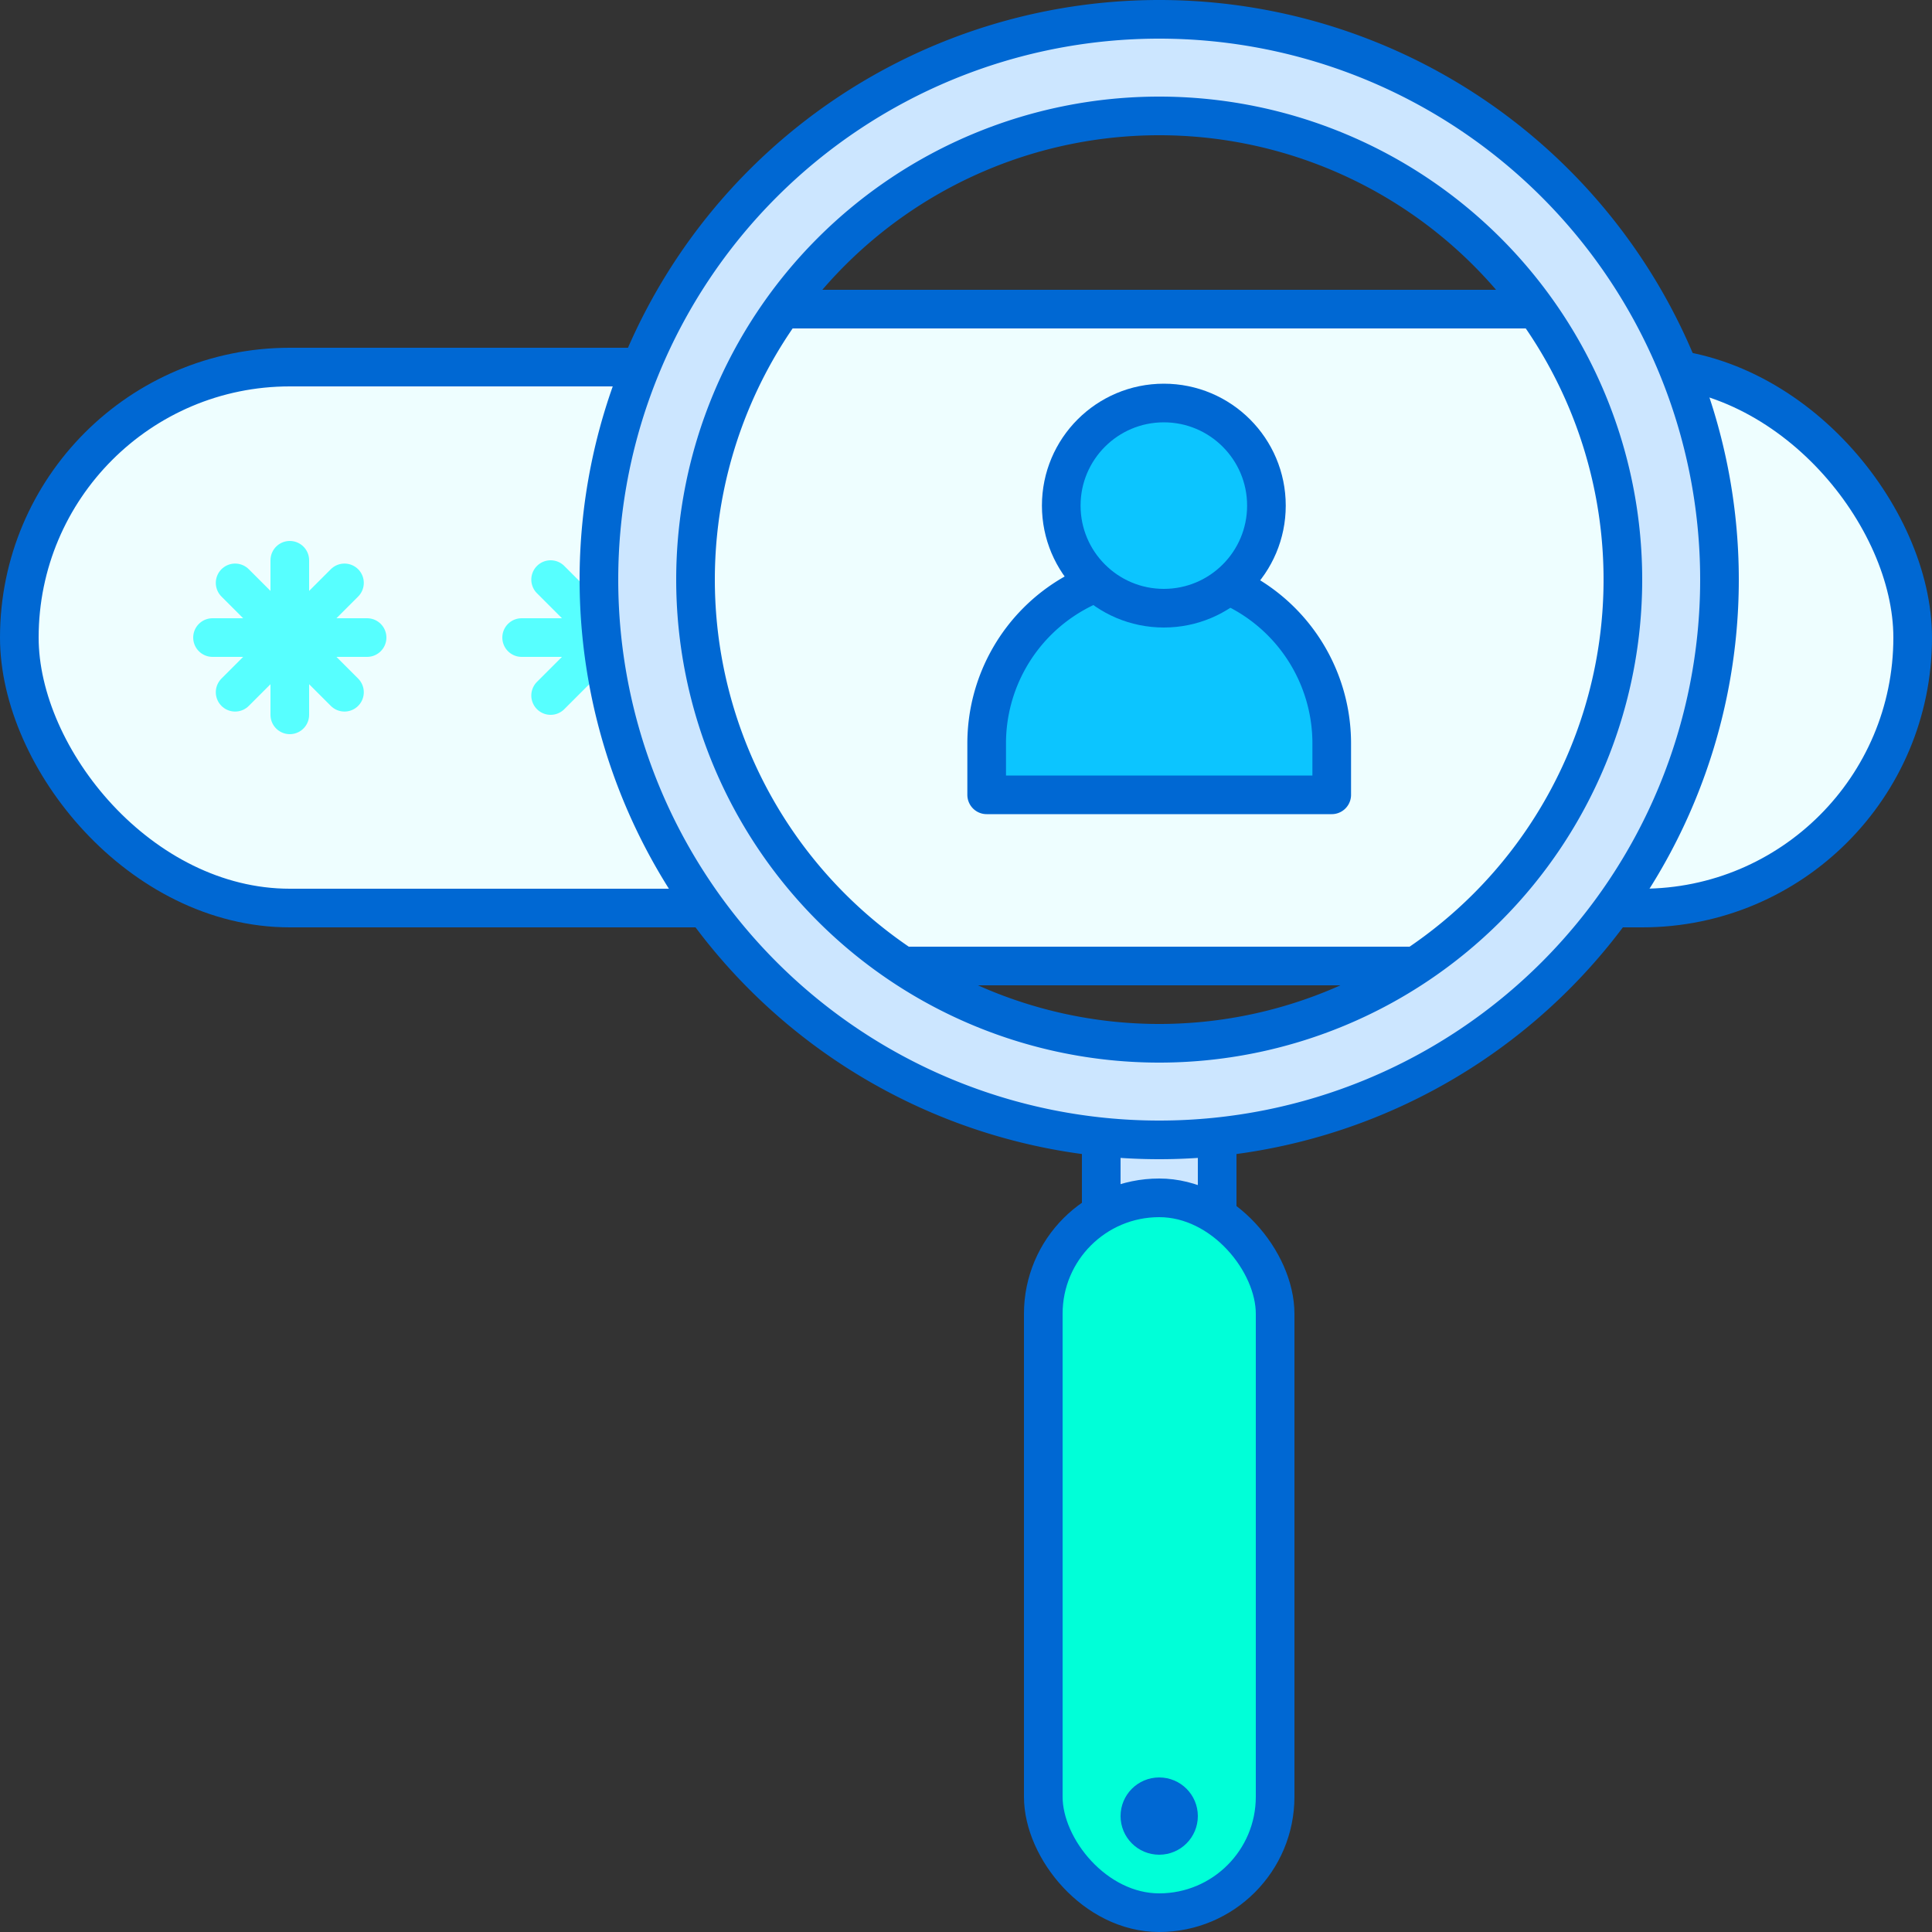 <?xml version="1.0" encoding="UTF-8"?>
<svg xmlns="http://www.w3.org/2000/svg" viewBox="0 0 100 100">
  <rect x="0" y="0" width="100" height="100" fill="#333333" stroke="none"/>
  <defs>
    <style>.cls-1{fill:#eefeff;}.cls-1,.cls-3,.cls-4,.cls-5,.cls-6{stroke:#0068d3;}.cls-1,.cls-2,.cls-3,.cls-4,.cls-5,.cls-6{stroke-linecap:round;stroke-linejoin:round;stroke-width:2px;}.cls-2{fill:none;stroke:#57ffff;}.cls-3{fill:#cce6ff;}.cls-4{fill:#0cc5ff;}.cls-5{fill:#00ffd8;}.cls-6{fill:#0a6491;}</style>
  </defs>
  <title>iconAtivo 36</title>
  <g id="Camada_2" data-name="Camada 2">
    <g id="Capa_1" data-name="Capa 1">
      <rect class="cls-1" x="1" y="19" width="98" height="28" rx="14"></rect>
      <line class="cls-2" x1="11" y1="33" x2="19" y2="33"></line>
      <line class="cls-2" x1="15" y1="37" x2="15" y2="29"></line>
      <line class="cls-2" x1="12.17" y1="35.83" x2="17.83" y2="30.17"></line>
      <line class="cls-2" x1="17.83" y1="35.83" x2="12.17" y2="30.17"></line>
      <line class="cls-2" x1="28.5" y1="30" x2="34.5" y2="36"></line>
      <line class="cls-2" x1="28.5" y1="36" x2="34.5" y2="30"></line>
      <line class="cls-2" x1="27" y1="33" x2="36" y2="33"></line>
      <line class="cls-2" x1="32" y1="37" x2="32" y2="29"></line>
      <path class="cls-1" d="M82,16H39s-5,4.78-5,16.89S42,50,42,50H78s9-7.22,9-17.11A31.56,31.56,0,0,0,82,16Z"></path>
      <rect class="cls-3" x="57" y="57" width="6" height="10"></rect>
      <path class="cls-3" d="M60,1A29,29,0,1,0,89,30,29,29,0,0,0,60,1Zm0,53A24,24,0,1,1,84,30,24,24,0,0,1,60,54Z"></path>
      <path class="cls-4" d="M60,29.55h0a8.93,8.93,0,0,1,8.93,8.93v2.66a0,0,0,0,1,0,0H51.07a0,0,0,0,1,0,0V38.49A8.93,8.93,0,0,1,60,29.55Z"></path>
      <circle class="cls-4" cx="60.24" cy="26.17" r="5.31"></circle>
      <rect class="cls-5" x="54" y="62" width="12" height="37" rx="6"></rect>
      <circle class="cls-6" cx="60" cy="94" r="1"></circle>
    </g>
  </g>
</svg>
